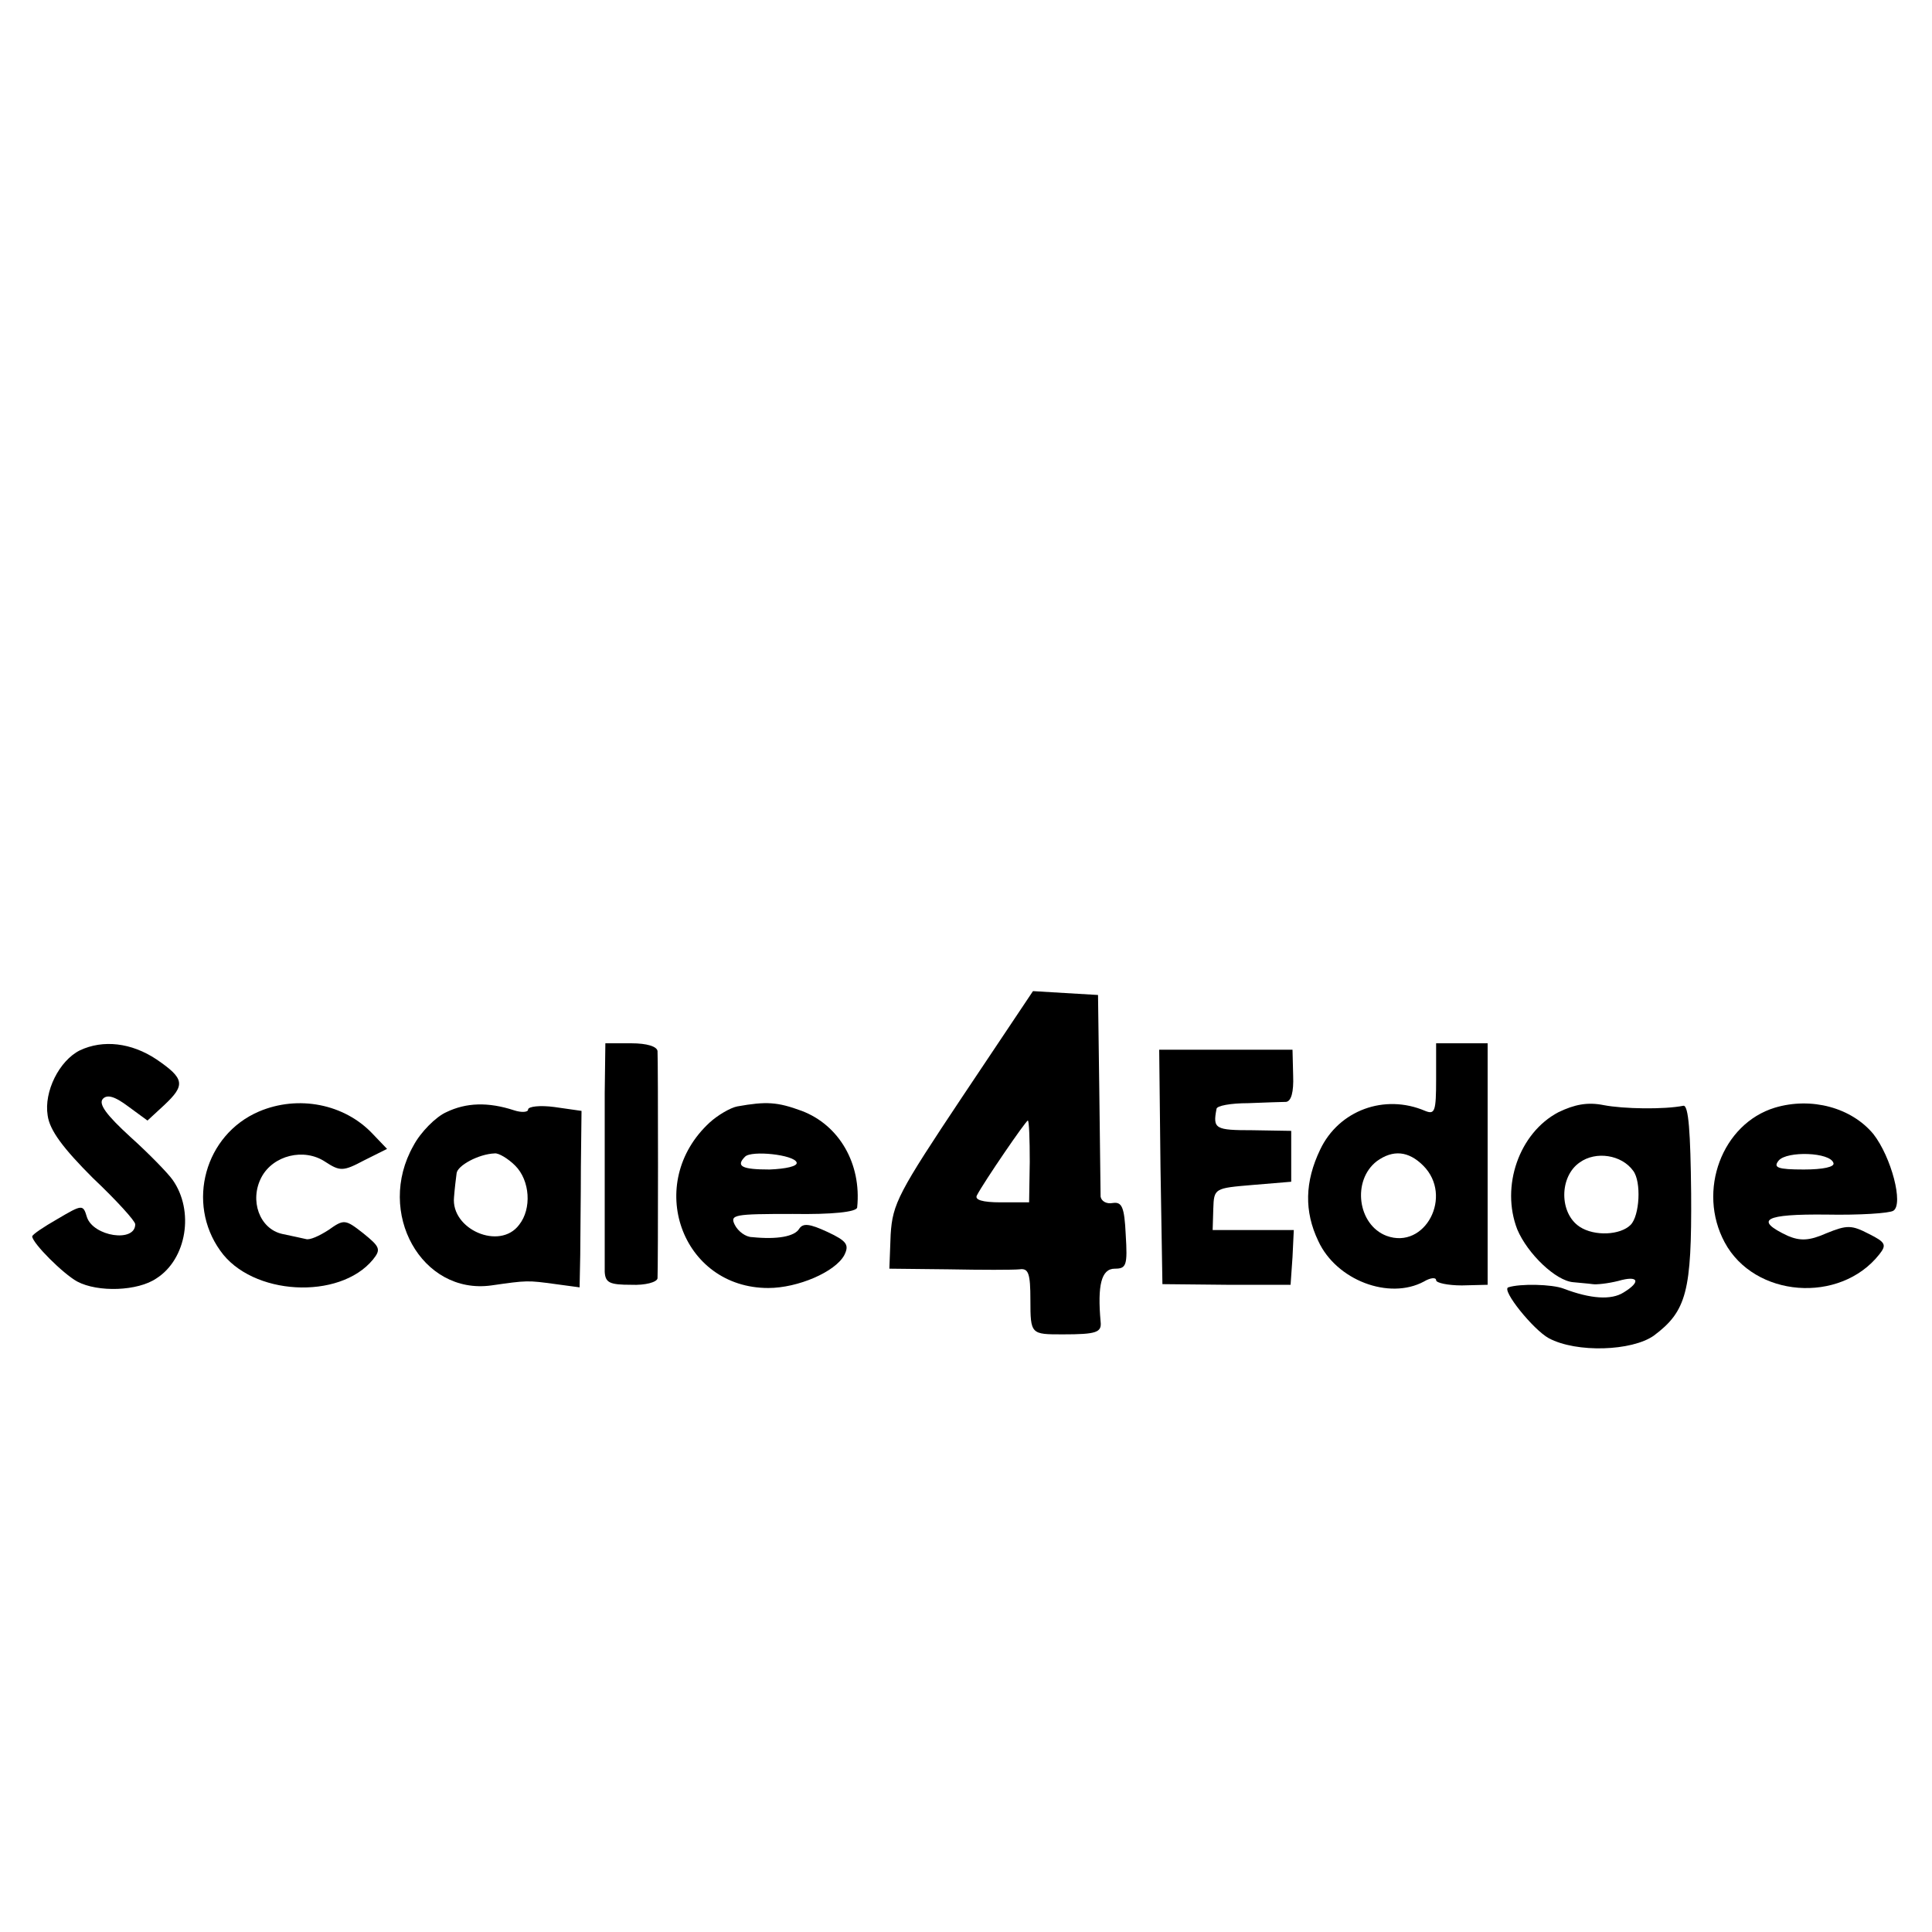 <?xml version="1.0" standalone="no"?>
<!DOCTYPE svg PUBLIC "-//W3C//DTD SVG 20010904//EN"
 "http://www.w3.org/TR/2001/REC-SVG-20010904/DTD/svg10.dtd">
<svg version="1.0" xmlns="http://www.w3.org/2000/svg"
 width="300pt" height="300pt" viewBox="0 0 300 300"
 preserveAspectRatio="xMidYMid meet">
<g transform="translate(0,300) scale(0.1,-0.1)"
fill="#000000" stroke="none">
<path d="M1495 1298 c-100 -150 -109 -167 -112 -215 l-2 -53 92 -1 c51 -1 100
-1 110 0 14 2 17 -6 17 -48 0 -53 1 -53 50 -53 53 0 61 3 59 20 -5 56 1 82 22
82 18 0 20 5 17 53 -2 43 -6 51 -20 49 -10 -2 -18 3 -19 10 0 7 -1 81 -2 163
l-2 150 -51 3 -50 3 -109 -163z m104 -102 l-1 -63 -44 0 c-29 0 -41 4 -37 11
11 21 76 116 79 116 2 0 3 -29 3 -64z"/>
<path d="M124 1369 c-32 -16 -56 -64 -50 -101 3 -23 24 -51 70 -97 37 -35 66
-67 66 -72 0 -29 -65 -19 -75 11 -6 20 -7 20 -46 -3 -21 -12 -39 -24 -39 -27
1 -11 48 -58 70 -70 32 -17 94 -15 123 5 47 30 59 105 25 153 -7 10 -37 41
-66 67 -36 33 -50 51 -42 59 7 7 19 3 39 -12 l30 -22 26 24 c33 31 32 41 -12
71 -39 26 -83 31 -119 14z"/>
<path d="M939 1303 c0 -96 0 -251 0 -278 1 -17 8 -20 41 -20 22 -1 40 4 41 10
1 15 1 338 0 353 -1 7 -16 12 -41 12 l-40 0 -1 -77z"/>
<path d="M2230 1324 c0 -50 -2 -55 -17 -49 -63 27 -134 1 -163 -60 -24 -50
-25 -96 -3 -142 28 -61 110 -92 164 -63 10 6 19 7 19 2 0 -4 18 -8 40 -8 l40
1 0 188 0 187 -40 0 -40 0 0 -56z m-20 -134 c47 -47 3 -131 -57 -109 -45 17
-54 86 -15 116 25 18 49 16 72 -7z"/>
<path d="M1802 1188 l3 -182 99 -1 100 0 3 43 2 42 -63 0 -63 0 1 33 c1 32 2
32 61 37 l60 5 0 40 0 39 -60 1 c-58 0 -62 2 -56 33 0 5 22 9 49 9 26 1 53 2
59 2 8 1 12 15 11 41 l-1 40 -104 0 -103 0 2 -182z"/>
<path d="M402 1274 c-84 -36 -113 -142 -60 -216 49 -70 185 -77 237 -14 13 16
11 20 -15 41 -28 22 -30 22 -54 5 -14 -9 -29 -16 -35 -14 -5 1 -22 5 -37 8
-35 8 -51 52 -32 88 18 34 66 46 99 24 23 -15 28 -15 60 2 l36 18 -22 23 c-44
47 -116 61 -177 35z"/>
<path d="M693 1273 c-16 -7 -40 -31 -51 -52 -59 -104 13 -232 121 -217 56 8
56 8 100 2 l37 -5 1 50 c0 27 1 88 1 137 l1 87 -42 6 c-22 3 -41 1 -41 -4 0
-4 -10 -5 -22 -1 -40 13 -74 12 -105 -3z m107 -83 c23 -23 26 -67 6 -92 -30
-40 -106 -7 -101 43 1 13 3 30 4 37 1 12 34 30 59 31 6 1 21 -8 32 -19z"/>
<path d="M1145 1282 c-11 -2 -31 -14 -43 -25 -102 -94 -44 -257 91 -257 46 0
104 25 118 51 8 16 4 22 -26 36 -28 13 -38 14 -44 5 -7 -12 -34 -17 -73 -13
-10 0 -22 9 -27 19 -8 16 -1 17 90 17 61 -1 99 3 100 10 7 68 -28 128 -86 150
-38 14 -55 15 -100 7z m92 -87 c2 -6 -17 -10 -42 -11 -43 0 -53 5 -38 20 10
10 76 3 80 -9z"/>
<path d="M2420 1273 c-61 -32 -90 -115 -64 -182 16 -38 60 -80 87 -82 9 -1 23
-2 30 -3 6 -1 24 1 40 5 31 9 36 -1 8 -18 -19 -12 -51 -10 -93 6 -18 7 -68 8
-86 2 -11 -4 39 -66 63 -79 43 -23 129 -20 163 4 51 38 59 69 58 221 -1 95 -4
137 -12 136 -30 -6 -93 -5 -124 1 -25 5 -45 1 -70 -11z m116 -91 c13 -17 10
-70 -4 -84 -16 -16 -56 -18 -79 -3 -32 21 -32 78 0 100 25 18 65 12 83 -13z"/>
<path d="M2756 1280 c-82 -25 -121 -129 -78 -209 46 -86 179 -96 240 -19 12
15 10 19 -16 32 -27 14 -34 14 -66 1 -27 -12 -41 -12 -60 -4 -53 25 -36 34 60
33 51 -1 98 2 104 6 16 10 -3 83 -31 119 -34 41 -96 58 -153 41z m91 -86 c2
-6 -16 -10 -46 -10 -41 0 -48 3 -39 14 13 15 80 13 85 -4z"/>
</g>
</svg>
